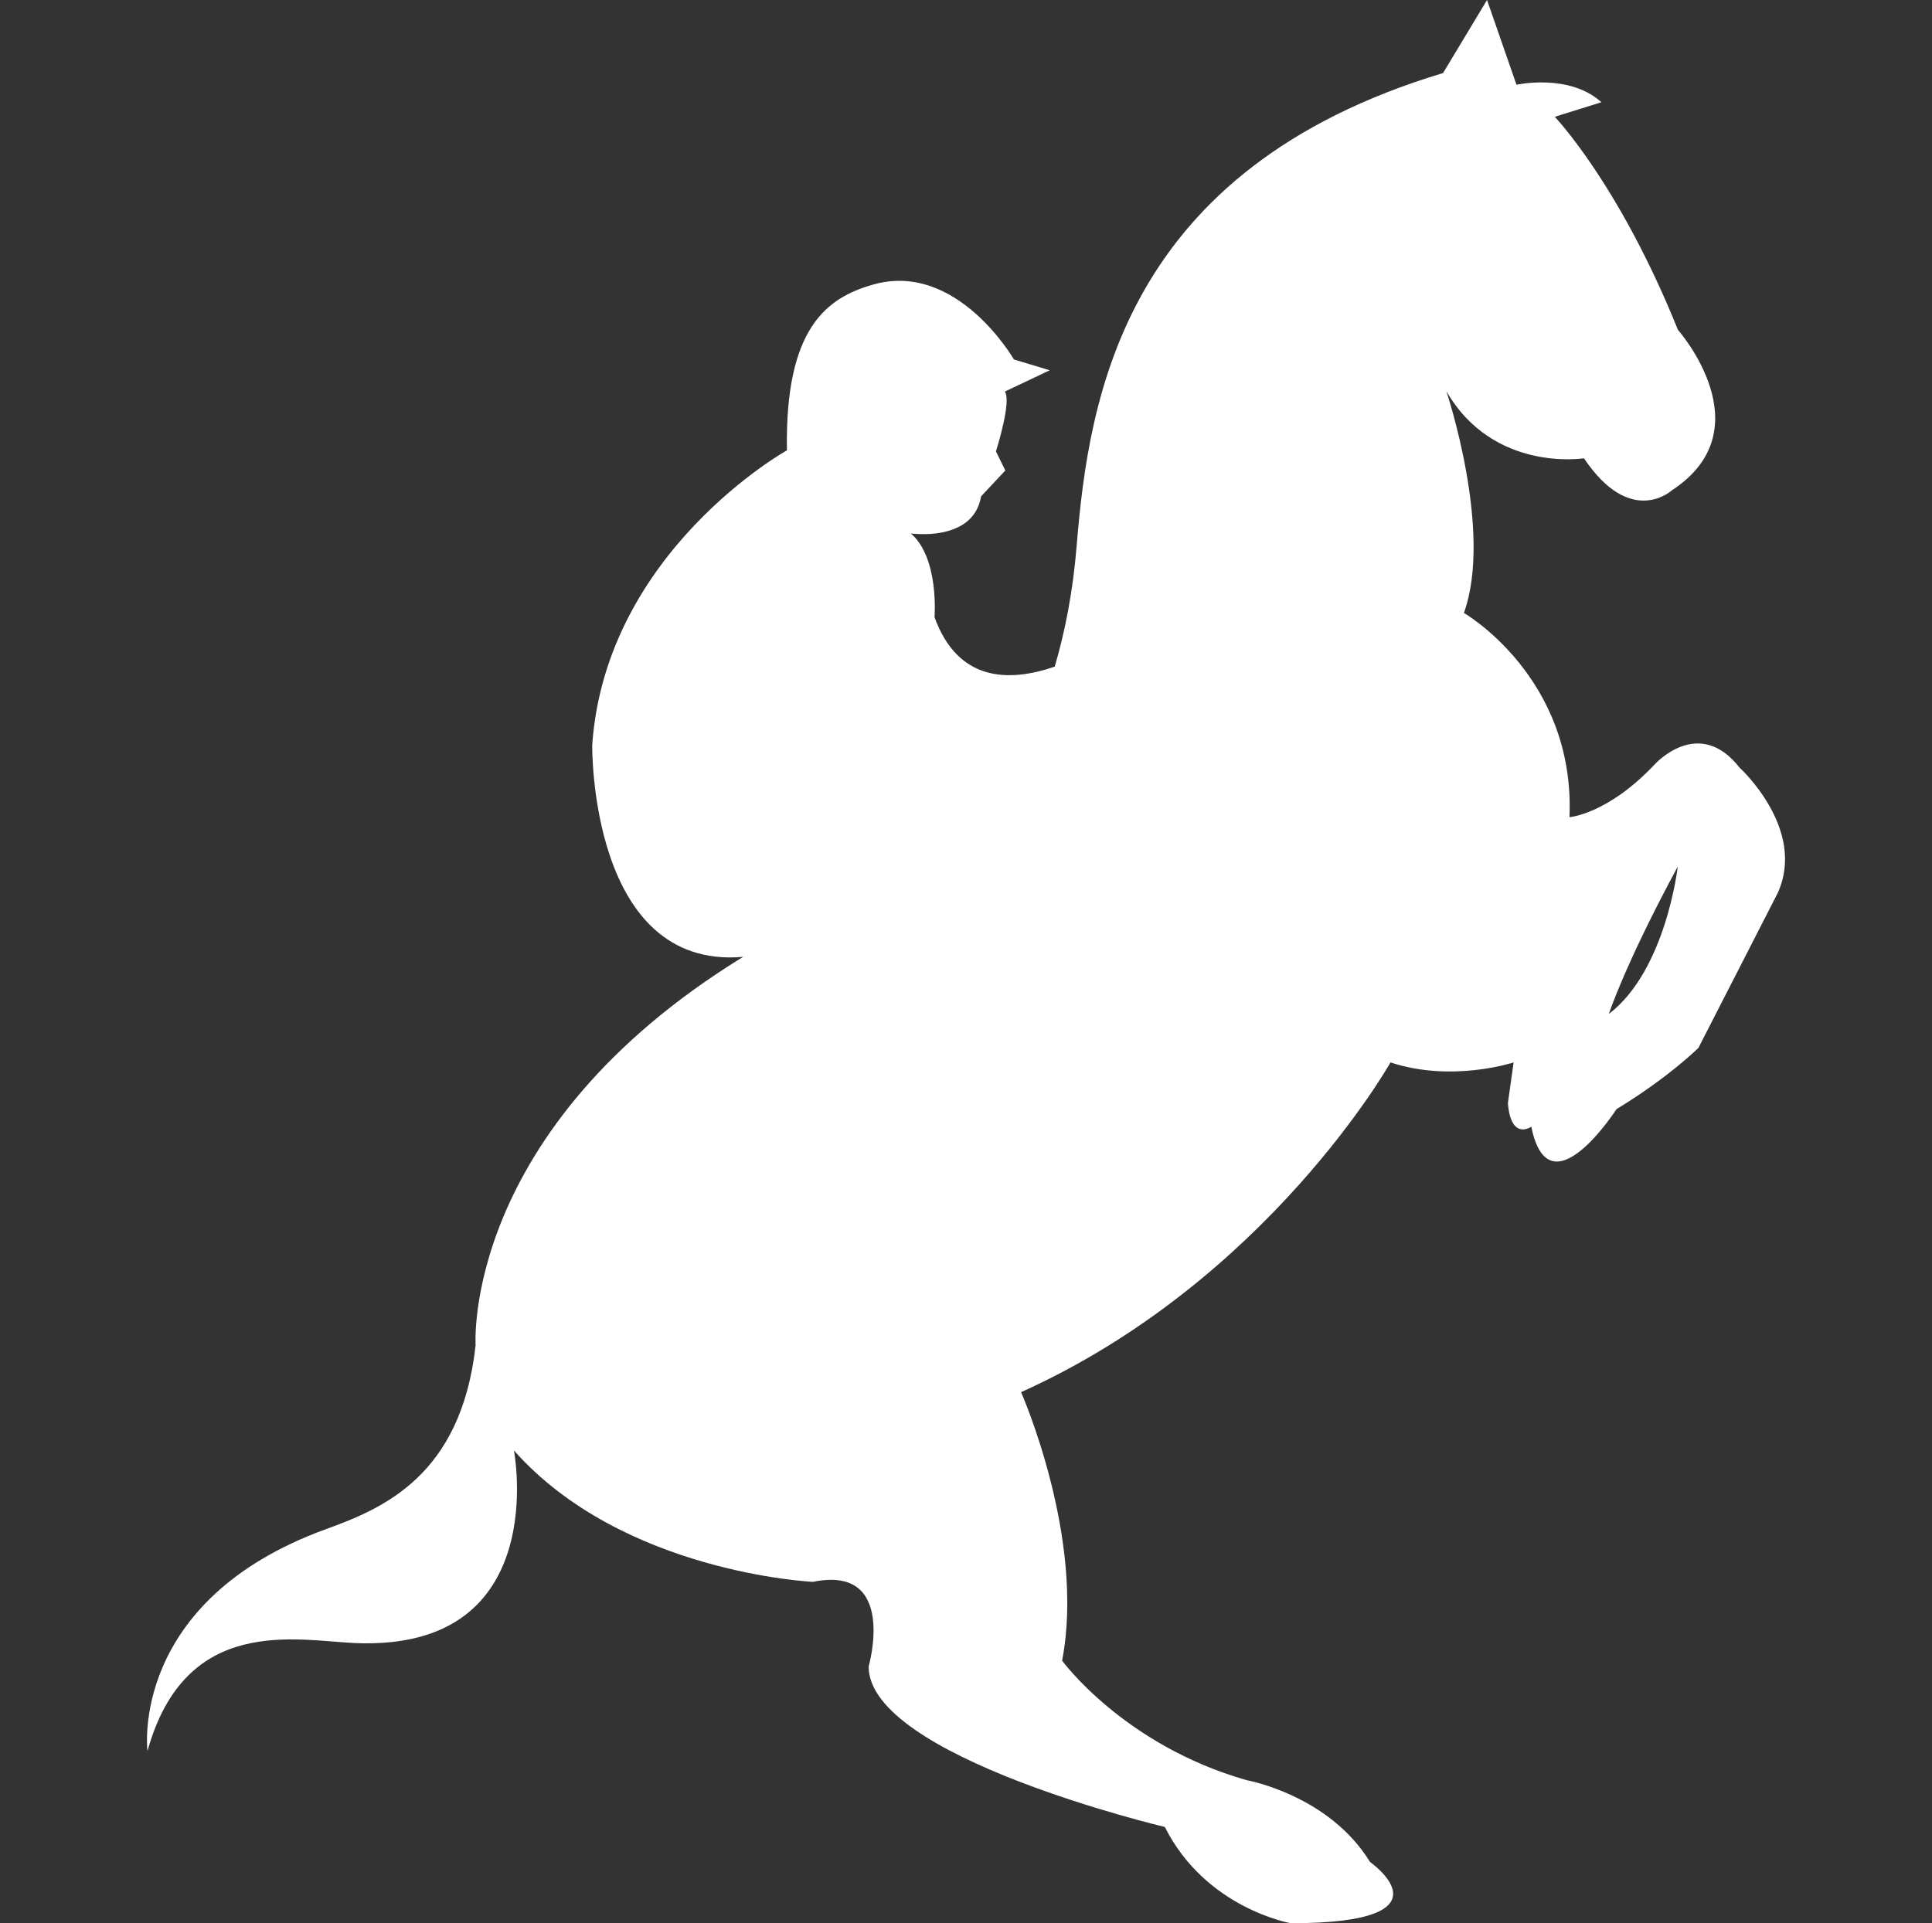 <?xml version="1.0" encoding="UTF-8"?> <svg xmlns="http://www.w3.org/2000/svg" width="233" height="232" viewBox="0 0 233 232" fill="none"><rect x="0" y="0" width="233" height="232" fill="#333333" stroke="none"/><g clip-path="url(#clip0_192_7343)"><path d="M39.329 184.457C46.056 182.011 55.617 178.118 57.358 162.277C57.358 162.277 55.648 136.297 89.624 115.427C71.056 117.041 71.421 89.871 71.421 89.871C73.055 66.512 94.905 54.322 94.905 54.322C94.647 39.506 99.777 35.922 105.193 34.359C115.371 31.362 122.278 43.361 122.278 43.361L126.599 44.667L121.184 47.233C122.039 48.429 120.111 54.448 120.111 54.448L121.242 56.756L118.317 59.877C117.391 65.451 109.849 64.349 109.849 64.349C113.289 67.32 112.703 74.452 112.703 74.452C115.488 82.122 121.493 82.378 127.203 80.419C128.445 76.168 129.397 71.376 129.846 65.831C131.324 47.866 135.492 20.415 174.034 8.811L179.338 0L182.888 10.222C182.888 10.222 189.254 8.811 193.131 12.332L187.505 14.089C187.505 14.089 195.278 22.191 202.358 39.789C202.358 39.789 212.942 51.749 201.625 59.151C201.625 59.151 196.686 63.719 191.028 55.284C191.028 55.284 180.097 57.038 174.426 47.178C174.426 47.178 180.097 64.069 176.549 73.941C176.549 73.941 189.994 81.691 189.28 98.578C189.28 98.578 193.871 98.232 199.53 92.239C199.53 92.239 204.834 86.259 209.793 92.601C209.793 92.601 217.927 99.989 214.383 107.746L204.834 126.4C204.834 126.4 201.304 129.935 194.946 133.801C194.946 133.801 186.805 146.479 184.676 135.913C184.676 135.913 182.226 137.668 181.853 133.078L182.542 128.161C182.542 128.161 175.122 130.62 167.695 128.161C167.695 128.161 152.841 154.558 123.14 167.94C123.14 167.94 130.934 185.54 128.091 200.323C128.091 200.323 135.518 210.529 150.372 214.753C150.372 214.753 160.268 216.521 165.225 224.615C165.225 224.615 175.822 232.002 155.684 232.002C155.684 232.002 145.434 230.248 140.476 220.388C140.476 220.388 104.758 211.937 104.758 201.034C104.758 201.034 108.307 188.708 98.038 190.821C98.038 190.821 75.076 189.759 61.979 174.969C61.979 174.969 66.647 199.17 42.894 198.209C35.815 197.915 22.376 194.688 17.785 211.232C17.783 211.206 15.506 193.119 39.329 184.457ZM202.339 104.53C195.889 116.503 194.031 122.313 194.031 122.313C200.931 117.041 202.339 104.53 202.339 104.53Z" fill="white"></path></g><defs><clipPath id="clip0_192_7343"><rect width="233" height="232" fill="white" transform="matrix(-1 0 0 1 233 0)"></rect></clipPath></defs></svg> 